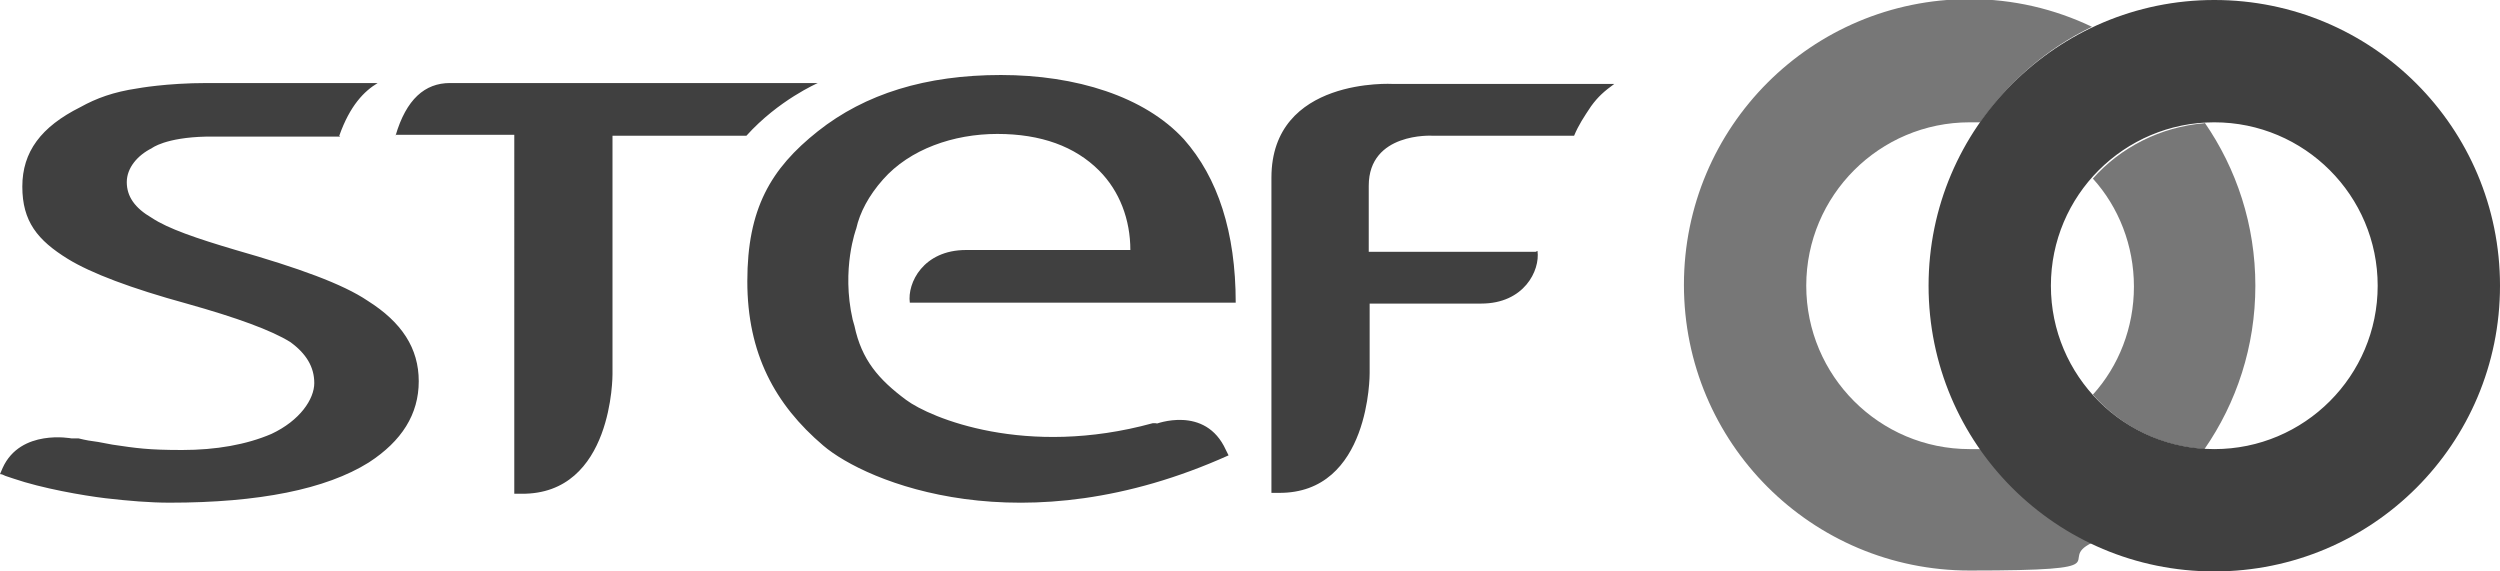 <svg xmlns="http://www.w3.org/2000/svg" viewBox="0 0 280 64"><path d="M246.9 13.7c3.6 5.2 5.7 11.5 5.7 18.3s-2.1 13.1-5.7 18.3c-5-.3-9.4-2.6-12.5-6.1 2.9-3.2 4.6-7.5 4.6-12.1s-1.7-8.9-4.6-12.1c3.1-3.5 7.6-5.8 12.5-6.2Zm-25.1 36.6h-1.2c-10.1 0-18.3-8.2-18.3-18.3s8.2-18.3 18.3-18.3h1.2c3.2-4.6 7.5-8.3 12.5-10.7-4.2-2-8.8-3.1-13.7-3.1-17.7 0-32 14.3-32 32s14.3 32 32 32 9.5-1.1 13.7-3.1c-5.1-2.4-9.4-6.1-12.5-10.7Z" fill="#777"/><path d="M248 0c-17.6 0-32 14.3-32 32s14.3 32 32 32 32-14.3 32-32-14.3-32-32-32Zm0 50.3c-10.1 0-18.3-8.2-18.3-18.3s8.2-18.3 18.3-18.3 18.3 8.2 18.3 18.3-8.2 18.3-18.3 18.3ZM44.3 15.2c1.2-4.1 3.3-5.9 6.1-5.9h41.2s-4.4 1.9-8 5.9h-15v26.7s.1 13.5-10.2 13.4h-.8V15.1H44.3Zm127.9 12.9c.3 2.2-1.5 5.9-6.3 5.9h-12.5v7.8s.1 13.5-10.2 13.4h-.8V19.9C142.4 8.6 156 9.4 156 9.4h24.8c-1.1.8-1.8 1.4-2.6 2.5-.8 1.2-1.4 2.1-1.9 3.3h-15.9s-7.1-.4-7.1 5.6v7.4H172Zm-42.8 19.4s5.6-2.2 7.9 2.9l.3.6c-23.1 10.4-40.6 3-45.4-1.1-5.4-4.6-8.5-10.3-8.5-18.4s2.6-12.6 7.9-16.8c5.3-4.2 12.1-6.3 20.5-6.3s16.1 2.4 20.5 7.2c3.8 4.3 5.8 10.4 5.8 18.3h-36.5c-.3-2.2 1.5-5.9 6.3-5.9h18.4c0-3.4-1.2-6.6-3.5-8.9-2.7-2.7-6.5-4.1-11.4-4.1s-9.8 1.7-12.8 5.1c-1.6 1.8-2.6 3.7-3 5.5 0 0-1.7 4.5-.4 10.2l.2.7c.8 3.8 2.7 6 5.8 8.3 2.7 2 13.4 6.5 27.6 2.6h.5ZM38 15.2c1.2-3.4 2.8-5 4.3-5.9H23.2c-4.6 0-7.8.6-7.8.6-2.7.4-4.6 1.1-6.4 2.1-4.4 2.2-6.5 5-6.5 8.9s1.7 6 5.1 8.1c2.6 1.6 7.1 3.3 13.3 5 5.7 1.6 9.5 3 11.6 4.3 1.8 1.3 2.7 2.8 2.7 4.6s-1.6 4.2-4.8 5.7c-2.8 1.2-6.2 1.8-10 1.8s-5.1-.2-7.8-.6l-1.6-.3c-.8-.1-1.4-.2-2.2-.4H8S2.3 48 .3 52.4l-.3.7c.2 0 .4.1.6.2l.9.3c3.2 1.1 7.8 1.9 10.3 2.2 2.6.3 5 .5 7.2.5 10 0 17.5-1.5 22.3-4.5 3.7-2.4 5.6-5.4 5.6-9.1s-1.9-6.6-5.7-9c-2.8-1.9-7.8-3.7-14.8-5.7-4.4-1.3-7.6-2.4-9.4-3.6-1.9-1.1-2.8-2.4-2.8-4s1.2-3 2.8-3.8c0 0 1.5-1.2 6.1-1.3H38.1Z" fill="#404040"/></svg>